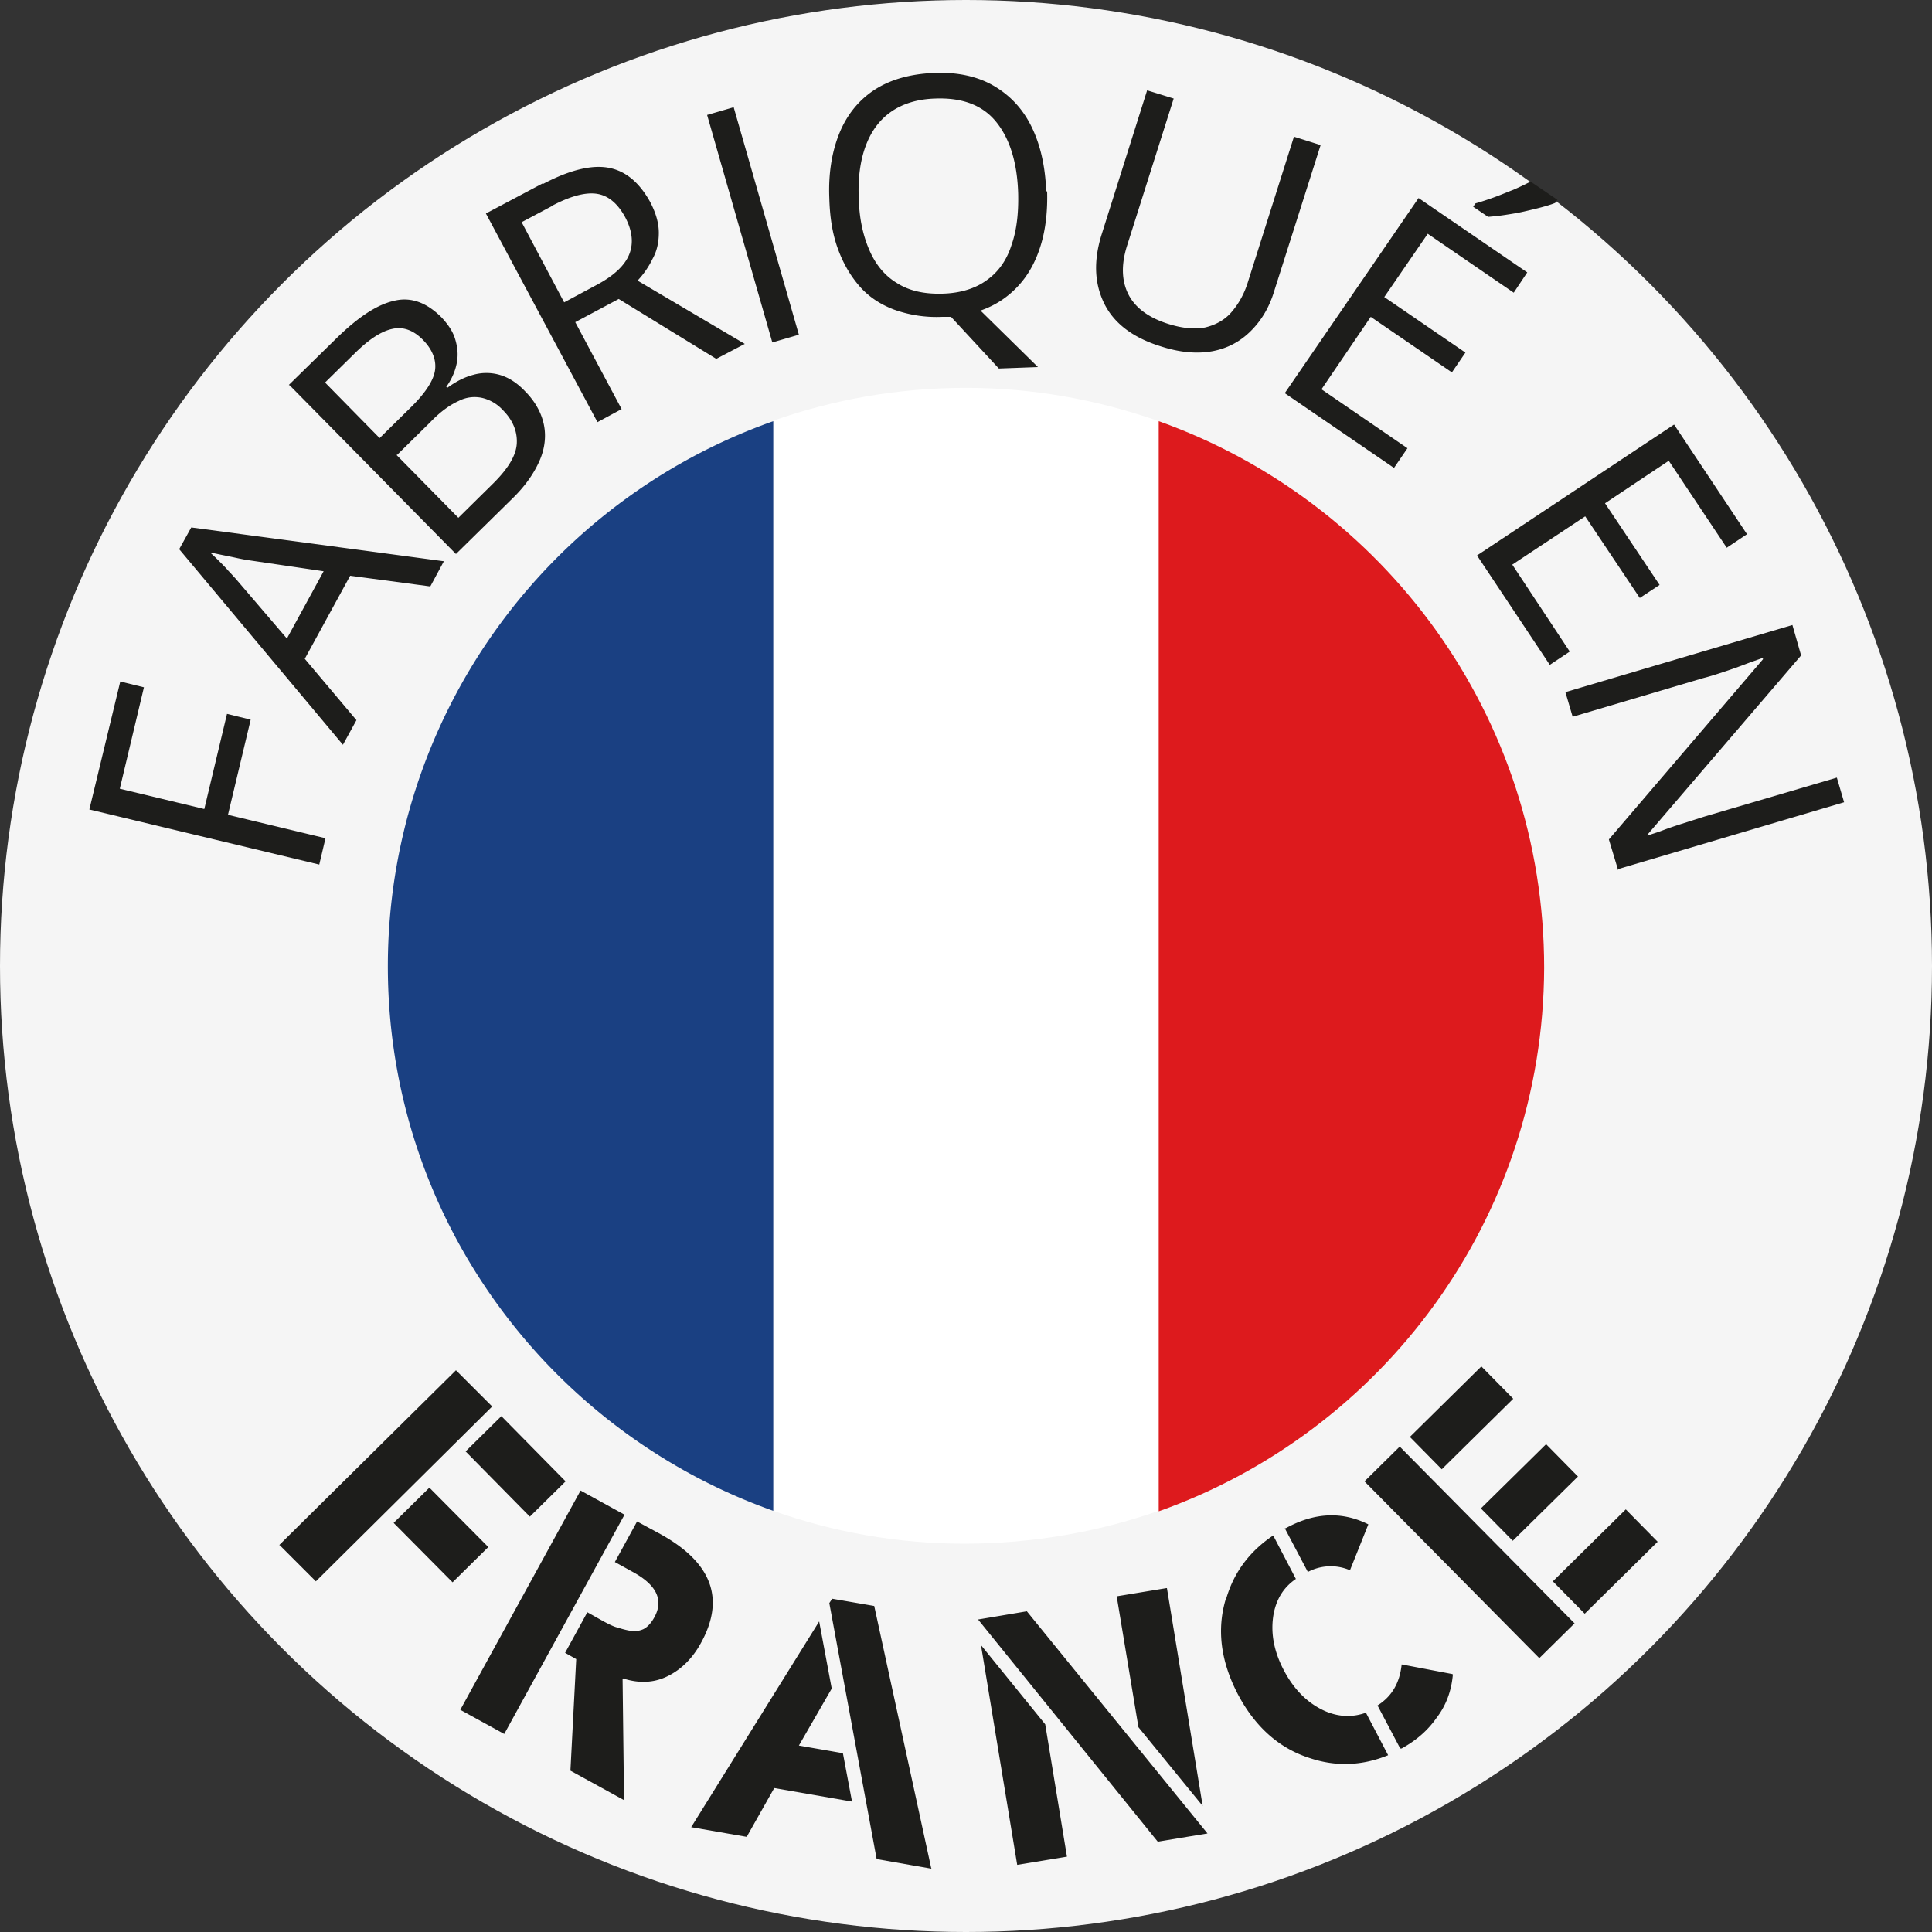 <svg xmlns="http://www.w3.org/2000/svg" viewBox="0 0 40 40"><rect x="0" y="0" width="40" height="40" fill="#333333" stroke="none"/><circle cx="20" cy="20" r="20" style="fill:#f5f5f5"/><path d="m6.74 17.35-.13.55-4.76-1.14.64-2.65.49.12-.5 2.1 1.75.42.47-1.97.49.12-.47 1.97 2.04.49ZM8.9 12.14l-1.65-.22-.94 1.72 1.07 1.27-.28.51-3.39-4.05.25-.45 5.23.7-.28.52Zm-2.18-.31-1.63-.24s-.11-.02-.2-.04c-.09-.02-.19-.04-.29-.06-.1-.02-.18-.04-.25-.05.07.06.14.13.2.19.07.07.13.13.18.19.06.06.1.11.14.15l1.07 1.25.77-1.41ZM5.98 7.97 6.97 7c.44-.43.83-.69 1.18-.77.35-.09.68.03.99.34.13.14.23.28.28.44.05.16.07.32.04.49-.03.17-.1.34-.22.51l.02.02c.18-.13.35-.22.54-.27a.99.99 0 0 1 .54 0c.18.05.36.16.53.34.21.21.34.45.39.69s.02.5-.09.75-.28.5-.53.75l-1.2 1.18L6 7.98Zm1.88 1.1.67-.66c.3-.3.46-.56.48-.77s-.07-.42-.26-.61c-.2-.2-.41-.27-.63-.22-.23.05-.49.22-.79.52l-.6.59 1.13 1.15Zm.34.34 1.29 1.31.73-.72c.31-.31.47-.58.48-.83s-.09-.48-.29-.68a.844.844 0 0 0-.42-.25.716.716 0 0 0-.49.06c-.18.08-.38.22-.59.44l-.69.68ZM11.24 3.81c.36-.19.67-.3.95-.34.28-.04.52 0 .73.12.21.12.39.32.54.59.12.23.18.44.18.64s-.04.38-.13.54a1.8 1.8 0 0 1-.31.45l2.22 1.31-.59.31-2.02-1.24-.9.48.96 1.8-.5.27-2.31-4.32 1.17-.62Zm.2.45-.64.34.88 1.66.69-.37c.35-.19.57-.4.66-.63.09-.23.06-.49-.09-.77-.16-.29-.36-.45-.6-.48-.24-.03-.55.06-.91.25ZM15.99 7.09l-1.35-4.71.55-.16 1.35 4.71-.55.16ZM21.68 3.97c.01.4-.03.77-.13 1.1-.1.33-.25.61-.46.84-.21.23-.47.41-.79.52l1.19 1.17-.81.03-.99-1.07h-.18a2.6 2.6 0 0 1-1-.15c-.29-.11-.53-.27-.72-.49-.19-.22-.34-.48-.45-.79s-.16-.65-.17-1.03c-.02-.5.05-.94.2-1.32.15-.38.39-.69.72-.91.33-.22.75-.34 1.25-.36.48-.02.9.07 1.24.27.34.2.6.48.78.85s.28.81.3 1.32Zm-3.9.14c.01.42.09.77.22 1.07.13.3.32.53.57.68.25.16.56.23.94.22.38-.01.69-.11.92-.28.24-.17.41-.41.51-.72.11-.31.15-.67.14-1.08-.02-.63-.17-1.12-.45-1.47-.28-.35-.7-.51-1.26-.49-.38.01-.69.11-.93.28-.24.17-.41.41-.52.71-.11.3-.16.67-.14 1.08ZM27.34 3.01l-.96 3.02c-.1.33-.26.6-.48.82s-.48.36-.79.42c-.32.06-.68.03-1.08-.1-.58-.18-.97-.48-1.17-.89-.2-.41-.22-.87-.06-1.4l.95-3.01.55.17-.96 3.03c-.13.4-.12.74.02 1.02.14.28.42.49.84.62.29.09.54.11.75.07.21-.05.4-.15.54-.31s.26-.36.34-.61l.96-3.03.54.17ZM28.85 9.68 26.6 8.14l2.77-4.04 2.25 1.54-.28.42-1.78-1.22-.9 1.31 1.68 1.15-.28.41-1.68-1.15-1.02 1.5 1.78 1.22-.28.41Zm3.39-5.54-.04.06c-.07.03-.17.06-.28.09-.11.03-.24.06-.37.09s-.26.05-.39.07c-.13.02-.24.03-.35.04l-.31-.21.05-.07c.11-.03.23-.07.37-.12.14-.05.28-.11.41-.16.14-.06.26-.12.36-.17l.56.38ZM32.09 13.77l-1.51-2.27 4.08-2.71 1.51 2.27-.42.28-1.2-1.8-1.32.88 1.13 1.69-.41.27-1.13-1.69-1.51 1 1.19 1.8-.42.28ZM33.5 18.01l-.19-.63 3.19-3.73v-.03c-.11.04-.23.08-.36.13-.13.05-.27.1-.42.15-.15.05-.3.1-.46.14l-2.7.8-.15-.51 4.7-1.39.18.63-3.18 3.71v.02c.08-.03.19-.06.32-.11s.28-.1.44-.15.31-.1.44-.14l2.72-.8.15.51-4.7 1.39ZM5.78 31.99l3.66-3.62.75.75-3.65 3.62-.75-.75Zm2.37-.46.74-.73 1.22 1.23-.74.73-1.22-1.23Zm1.49-1.48.74-.73 1.33 1.35-.74.73-1.33-1.35ZM9.53 35.4l2.49-4.54.91.5-2.49 4.54-.91-.5Zm3.36-.64.03 2.51-1.11-.61.12-2.31-.23-.13.46-.84.32.18c.11.06.21.11.28.13s.16.05.27.07c.11.02.2.01.29-.03.08-.04.16-.12.23-.25.19-.35.05-.66-.44-.93l-.38-.21.46-.84.48.26c1.07.59 1.35 1.34.84 2.26-.17.31-.4.54-.68.68s-.59.16-.93.05ZM17.45 36.29l.19 1.01-1.61-.28-.57 1.01-1.15-.2 2.65-4.26.26 1.39-.68 1.18.92.16Zm1.84 2.4-1.14-.2-.98-5.3.06-.09.87.15 1.18 5.43ZM21.26 33.36l3.74 4.6-1.03.17-3.72-4.6 1.01-.17Zm-.95.7 1.33 1.64.45 2.74-1.03.17-.75-4.55Zm3.85-1.18.74 4.51-1.33-1.63-.45-2.71 1.03-.17ZM25.39 33.09c.16-.54.48-.97.97-1.3l.47.9c-.25.17-.4.41-.46.72-.07.38 0 .77.21 1.17.21.4.49.68.84.84.29.13.58.14.86.04l.46.88c-.54.22-1.08.24-1.62.06-.63-.2-1.13-.64-1.49-1.32-.36-.69-.44-1.35-.25-1.98Zm1.69-.54-.48-.91h.02c.6-.33 1.17-.35 1.71-.08l-.38.95a1.01 1.01 0 0 0-.88.04Zm3 2.12c-.03.34-.14.64-.34.9-.19.27-.43.47-.72.63h-.03l-.47-.89c.3-.19.46-.47.5-.85l1.05.2ZM31.87 34.33l-3.62-3.66.73-.72 3.62 3.66-.73.72Zm-2.02-3.91-.66-.67 1.48-1.46.66.67-1.48 1.46Zm1.47 1.48-.66-.67 1.35-1.33.66.67-1.35 1.33Zm1.49 1.51-.66-.67 1.51-1.49.66.67-1.51 1.49Z" style="fill:#1d1d1b"/><path d="M20 8.03c-1.4 0-2.74.24-3.99.68v22.57c1.24.44 2.57.68 3.95.68 1.41 0 2.77-.24 4.03-.68V8.72c-1.25-.44-2.59-.69-3.99-.69Z" style="fill:#fff"/><path d="M8.03 19.96c-.02 5.22 3.32 9.67 7.98 11.32V8.72a11.972 11.972 0 0 0-7.98 11.25Z" style="fill:#1a4082"/><path d="M31.97 20.04c0-5.22-3.32-9.66-7.98-11.32v22.57c4.63-1.64 7.96-6.05 7.98-11.25Z" style="fill:#dd1a1d"/></svg>